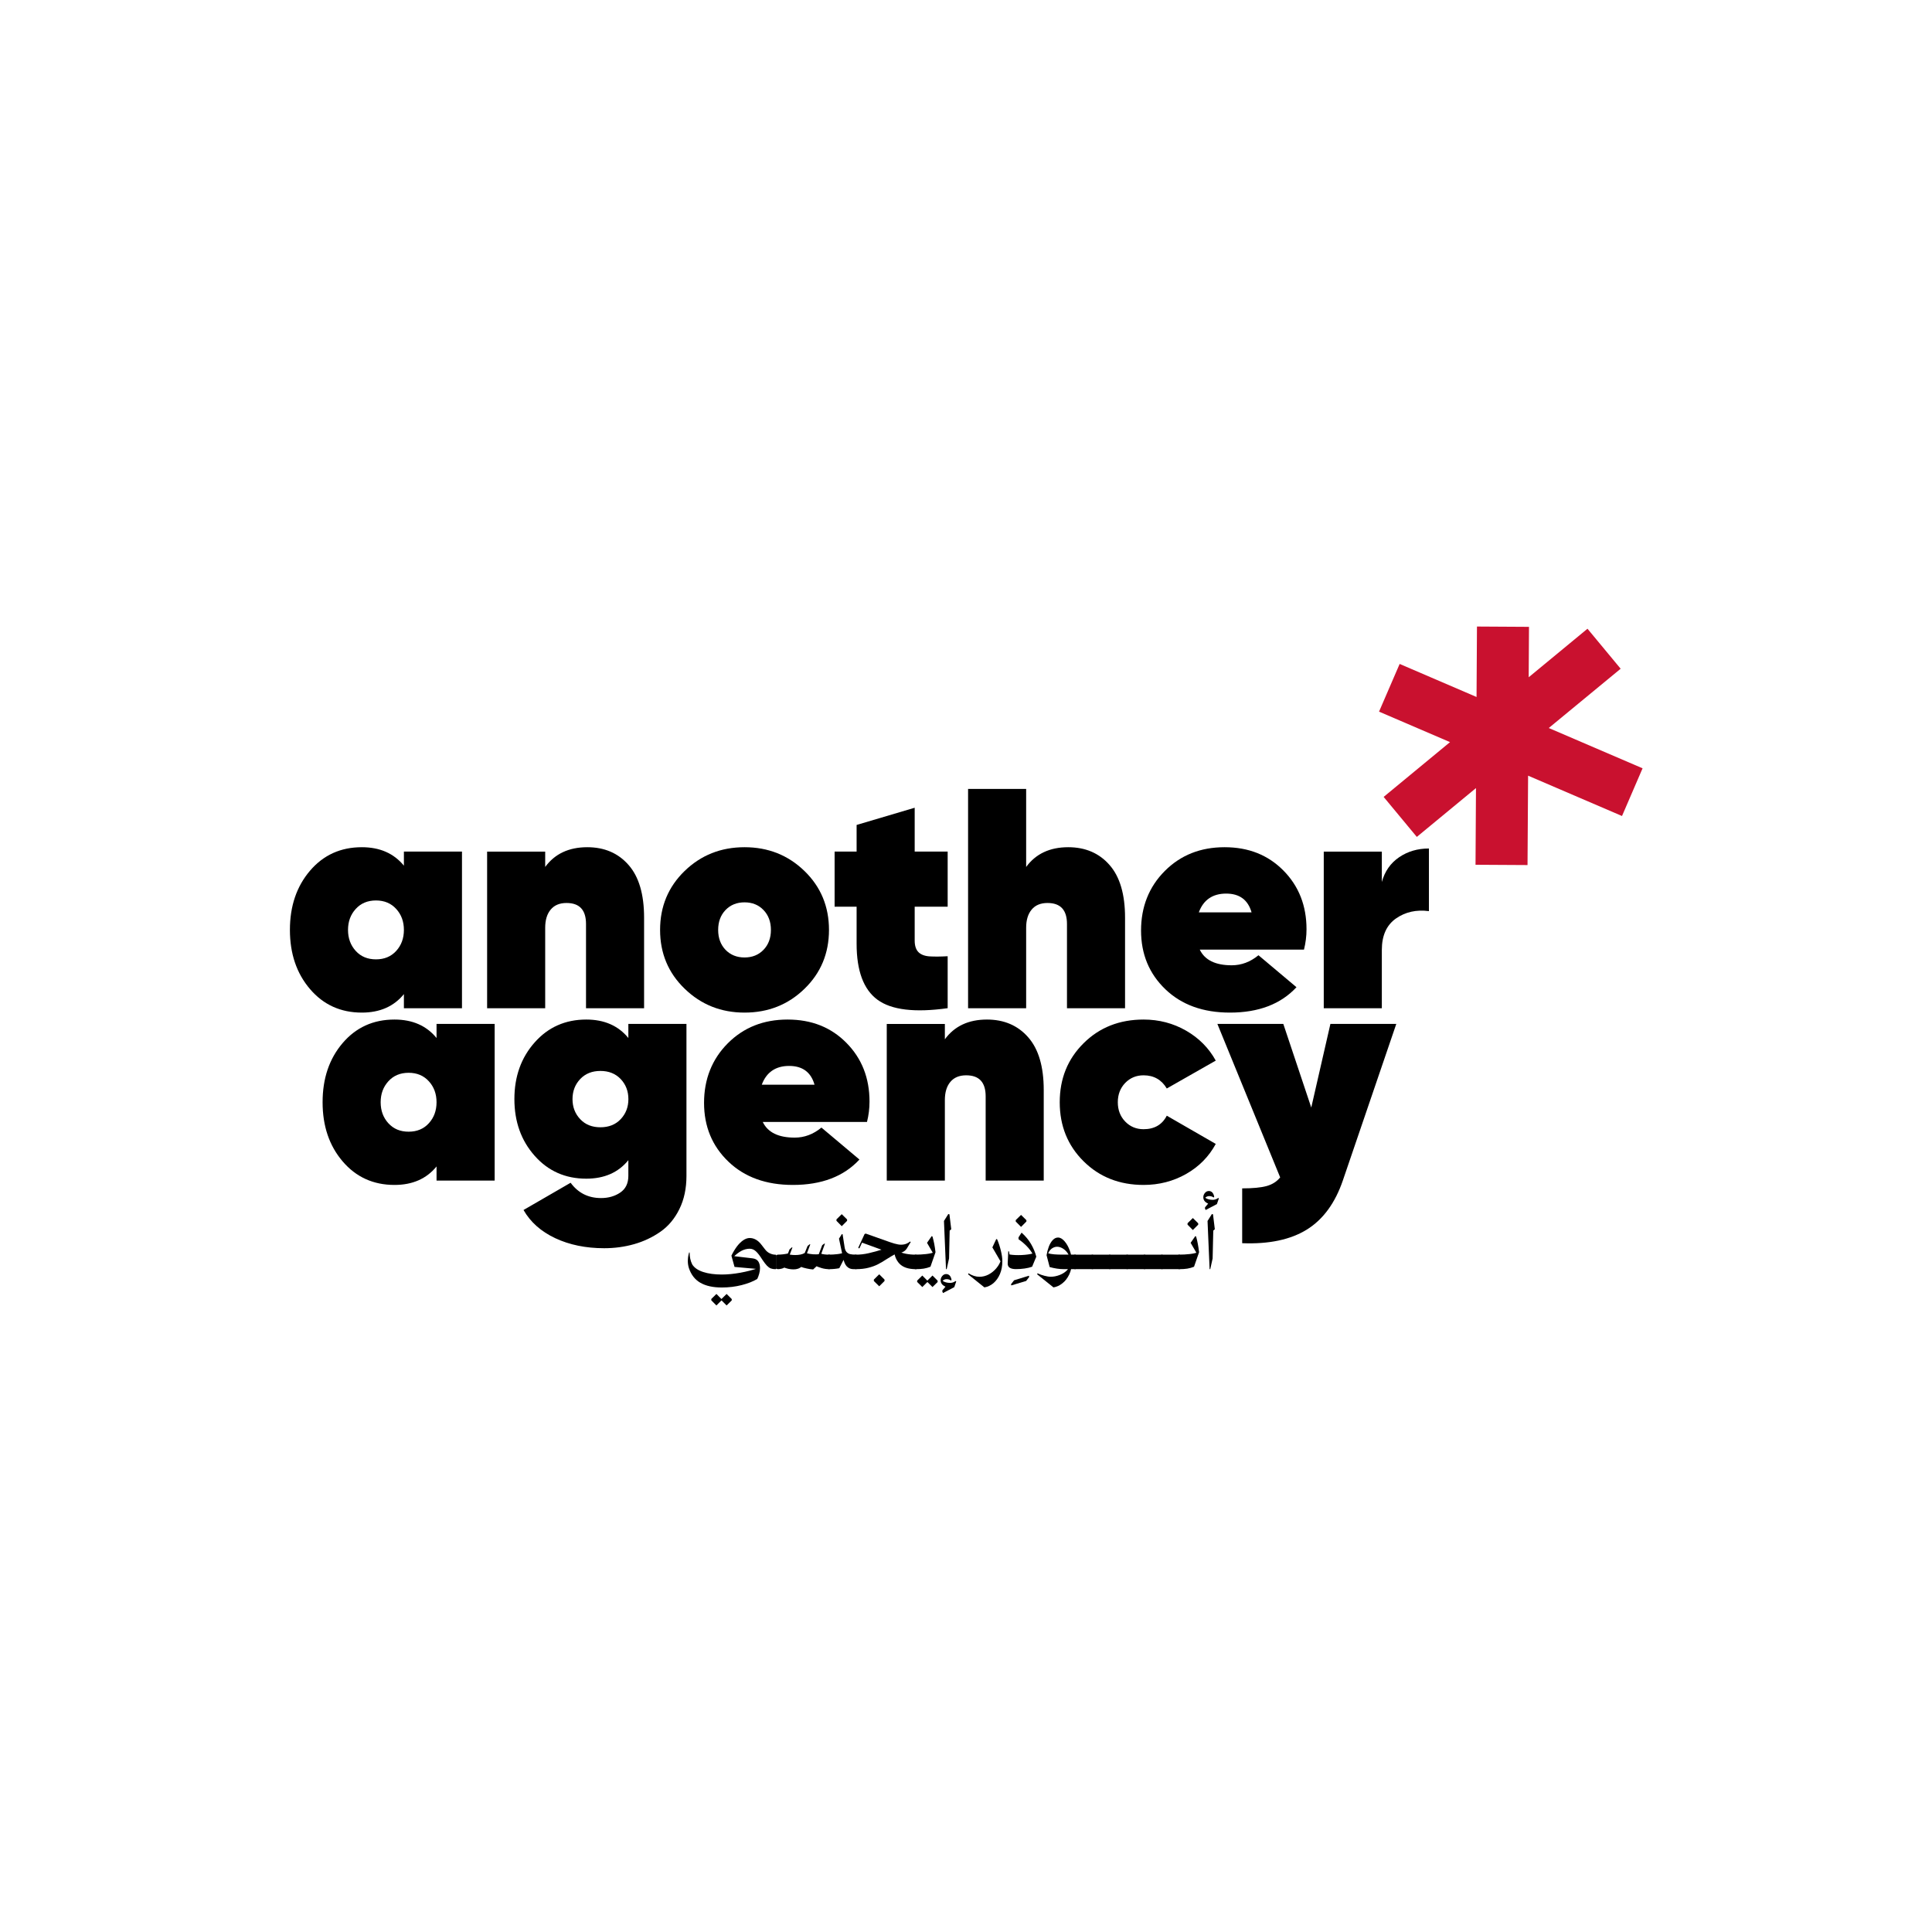 <svg xmlns="http://www.w3.org/2000/svg" xmlns:xlink="http://www.w3.org/1999/xlink" width="200px" height="200px" viewBox="0 0 200 199"><g id="surface1"><path style=" stroke:none;fill-rule:nonzero;fill:rgb(0%,0%,0%);fill-opacity:1;" d="M 41.812 87.656 L 47.824 87.656 L 47.824 103.871 L 41.812 103.871 L 41.812 102.41 C 40.773 103.688 39.32 104.324 37.457 104.324 C 35.266 104.324 33.48 103.512 32.094 101.891 C 30.707 100.27 30.012 98.227 30.012 95.762 C 30.012 93.297 30.707 91.258 32.094 89.633 C 33.48 88.012 35.266 87.203 37.457 87.203 C 39.32 87.203 40.77 87.84 41.812 89.113 Z M 36.824 97.938 C 37.355 98.523 38.055 98.812 38.922 98.812 C 39.785 98.812 40.484 98.523 41.016 97.938 C 41.547 97.355 41.812 96.629 41.812 95.766 C 41.812 94.898 41.547 94.176 41.016 93.594 C 40.484 93.008 39.785 92.715 38.922 92.715 C 38.055 92.715 37.355 93.008 36.824 93.594 C 36.293 94.176 36.027 94.898 36.027 95.766 C 36.027 96.629 36.293 97.355 36.824 97.938 Z M 36.824 97.938 "></path><path style=" stroke:none;fill-rule:nonzero;fill:rgb(0%,0%,0%);fill-opacity:1;" d="M 60.793 87.203 C 62.57 87.203 63.996 87.816 65.066 89.039 C 66.141 90.258 66.676 92.082 66.676 94.5 L 66.676 103.871 L 60.664 103.871 L 60.664 95.148 C 60.664 93.699 59.992 92.977 58.648 92.977 C 57.934 92.977 57.387 93.203 57.008 93.66 C 56.629 94.113 56.438 94.738 56.438 95.539 L 56.438 103.871 L 50.426 103.871 L 50.426 87.66 L 56.438 87.66 L 56.438 89.246 C 57.434 87.887 58.887 87.203 60.793 87.203 Z M 60.793 87.203 "></path><path style=" stroke:none;fill-rule:nonzero;fill:rgb(0%,0%,0%);fill-opacity:1;" d="M 77.074 104.324 C 74.648 104.324 72.582 103.504 70.883 101.859 C 69.18 100.219 68.332 98.184 68.332 95.766 C 68.332 93.344 69.176 91.312 70.867 89.668 C 72.559 88.027 74.625 87.203 77.074 87.203 C 79.523 87.203 81.59 88.027 83.281 89.668 C 84.973 91.312 85.816 93.344 85.816 95.766 C 85.816 98.184 84.973 100.219 83.281 101.859 C 81.59 103.504 79.523 104.324 77.074 104.324 Z M 75.105 97.824 C 75.617 98.352 76.273 98.617 77.074 98.617 C 77.875 98.617 78.531 98.352 79.039 97.824 C 79.551 97.293 79.805 96.605 79.805 95.766 C 79.805 94.922 79.547 94.234 79.039 93.707 C 78.531 93.176 77.875 92.91 77.074 92.91 C 76.273 92.91 75.617 93.176 75.105 93.707 C 74.598 94.238 74.344 94.922 74.344 95.766 C 74.344 96.605 74.598 97.293 75.105 97.824 Z M 75.105 97.824 "></path><path style=" stroke:none;fill-rule:nonzero;fill:rgb(0%,0%,0%);fill-opacity:1;" d="M 98.102 93.363 L 94.688 93.363 L 94.688 96.867 C 94.688 97.406 94.82 97.805 95.078 98.066 C 95.34 98.324 95.723 98.469 96.23 98.504 C 96.742 98.535 97.363 98.531 98.102 98.488 L 98.102 103.867 C 94.699 104.344 92.277 104.051 90.836 102.992 C 89.395 101.934 88.676 100 88.676 97.188 L 88.676 93.363 L 86.398 93.363 L 86.398 87.656 L 88.676 87.656 L 88.676 84.898 L 94.688 83.117 L 94.688 87.656 L 98.102 87.656 Z M 98.102 93.363 "></path><path style=" stroke:none;fill-rule:nonzero;fill:rgb(0%,0%,0%);fill-opacity:1;" d="M 110.582 87.203 C 112.355 87.203 113.785 87.816 114.855 89.039 C 115.93 90.258 116.465 92.082 116.465 94.5 L 116.465 103.871 L 110.453 103.871 L 110.453 95.148 C 110.453 93.699 109.781 92.977 108.438 92.977 C 107.723 92.977 107.176 93.203 106.797 93.66 C 106.418 94.113 106.227 94.738 106.227 95.539 L 106.227 103.871 L 100.215 103.871 L 100.215 81.172 L 106.227 81.172 L 106.227 89.246 C 107.223 87.887 108.676 87.203 110.582 87.203 Z M 110.582 87.203 "></path><path style=" stroke:none;fill-rule:nonzero;fill:rgb(0%,0%,0%);fill-opacity:1;" d="M 124.199 97.805 C 124.719 98.887 125.82 99.426 127.512 99.426 C 128.508 99.426 129.43 99.082 130.277 98.387 L 134.211 101.695 C 132.586 103.449 130.285 104.324 127.32 104.324 C 124.543 104.324 122.32 103.52 120.641 101.91 C 118.961 100.301 118.121 98.273 118.121 95.828 C 118.121 93.383 118.938 91.309 120.574 89.668 C 122.211 88.023 124.273 87.203 126.766 87.203 C 129.254 87.203 131.266 88.008 132.859 89.617 C 134.453 91.23 135.25 93.254 135.25 95.699 C 135.25 96.41 135.16 97.113 134.988 97.805 Z M 124.102 93.949 L 129.562 93.949 C 129.191 92.652 128.316 92.004 126.93 92.004 C 125.539 92.004 124.574 92.652 124.102 93.949 Z M 124.102 93.949 "></path><path style=" stroke:none;fill-rule:nonzero;fill:rgb(0%,0%,0%);fill-opacity:1;" d="M 143.047 90.805 C 143.352 89.699 143.945 88.848 144.836 88.242 C 145.723 87.637 146.754 87.336 147.922 87.336 L 147.922 93.82 C 146.621 93.648 145.484 93.902 144.508 94.582 C 143.535 95.266 143.047 96.348 143.047 97.84 L 143.047 103.871 L 137.035 103.871 L 137.035 87.66 L 143.047 87.66 Z M 143.047 90.805 "></path><path style=" stroke:none;fill-rule:nonzero;fill:rgb(0%,0%,0%);fill-opacity:1;" d="M 45.191 105.496 L 51.207 105.496 L 51.207 121.711 L 45.191 121.711 L 45.191 120.25 C 44.152 121.527 42.699 122.164 40.836 122.164 C 38.648 122.164 36.859 121.352 35.473 119.73 C 34.086 118.109 33.395 116.066 33.395 113.602 C 33.395 111.137 34.086 109.098 35.473 107.473 C 36.859 105.852 38.648 105.043 40.836 105.043 C 42.699 105.043 44.152 105.68 45.191 106.953 Z M 40.203 115.777 C 40.734 116.363 41.434 116.652 42.301 116.652 C 43.168 116.652 43.863 116.363 44.395 115.777 C 44.926 115.195 45.191 114.469 45.191 113.605 C 45.191 112.738 44.926 112.016 44.395 111.434 C 43.863 110.848 43.168 110.555 42.301 110.555 C 41.434 110.555 40.734 110.848 40.203 111.434 C 39.672 112.016 39.406 112.738 39.406 113.605 C 39.406 114.469 39.672 115.195 40.203 115.777 Z M 40.203 115.777 "></path><path style=" stroke:none;fill-rule:nonzero;fill:rgb(0%,0%,0%);fill-opacity:1;" d="M 65.051 105.496 L 71.062 105.496 L 71.062 121.227 C 71.062 122.523 70.82 123.668 70.332 124.66 C 69.844 125.656 69.188 126.438 68.363 127.012 C 67.539 127.586 66.637 128.012 65.648 128.293 C 64.664 128.574 63.629 128.715 62.547 128.715 C 60.641 128.715 58.949 128.367 57.477 127.676 C 56 126.98 54.91 126.012 54.195 124.758 L 59.07 121.938 C 59.848 122.996 60.898 123.523 62.219 123.523 C 62.977 123.523 63.641 123.336 64.203 122.957 C 64.766 122.578 65.047 122 65.047 121.223 L 65.047 119.602 C 64.008 120.879 62.559 121.516 60.691 121.516 C 58.527 121.516 56.746 120.727 55.348 119.148 C 53.949 117.57 53.25 115.613 53.25 113.277 C 53.25 110.941 53.949 108.988 55.348 107.41 C 56.746 105.832 58.527 105.043 60.691 105.043 C 62.555 105.043 64.008 105.68 65.047 106.953 L 65.047 105.496 Z M 60.062 115.355 C 60.59 115.918 61.289 116.195 62.156 116.195 C 63.023 116.195 63.723 115.918 64.254 115.355 C 64.785 114.793 65.051 114.102 65.051 113.281 C 65.051 112.457 64.785 111.766 64.254 111.203 C 63.723 110.645 63.023 110.363 62.156 110.363 C 61.289 110.363 60.59 110.645 60.062 111.203 C 59.531 111.766 59.266 112.461 59.266 113.281 C 59.266 114.102 59.531 114.793 60.062 115.355 Z M 60.062 115.355 "></path><path style=" stroke:none;fill-rule:nonzero;fill:rgb(0%,0%,0%);fill-opacity:1;" d="M 78.961 115.645 C 79.48 116.727 80.582 117.266 82.273 117.266 C 83.27 117.266 84.191 116.922 85.035 116.227 L 88.969 119.535 C 87.348 121.289 85.047 122.164 82.078 122.164 C 79.305 122.164 77.078 121.359 75.402 119.75 C 73.723 118.141 72.883 116.113 72.883 113.668 C 72.883 111.223 73.703 109.148 75.336 107.508 C 76.973 105.863 79.035 105.043 81.527 105.043 C 84.02 105.043 86.031 105.848 87.621 107.457 C 89.215 109.07 90.012 111.094 90.012 113.539 C 90.012 114.25 89.926 114.953 89.75 115.645 Z M 78.859 111.789 L 84.32 111.789 C 83.953 110.492 83.074 109.844 81.688 109.844 C 80.305 109.844 79.336 110.492 78.859 111.789 Z M 78.859 111.789 "></path><path style=" stroke:none;fill-rule:nonzero;fill:rgb(0%,0%,0%);fill-opacity:1;" d="M 102.164 105.043 C 103.941 105.043 105.367 105.656 106.438 106.879 C 107.512 108.098 108.047 109.922 108.047 112.34 L 108.047 121.711 L 102.035 121.711 L 102.035 112.988 C 102.035 111.539 101.363 110.816 100.02 110.816 C 99.305 110.816 98.758 111.043 98.379 111.5 C 98 111.953 97.812 112.578 97.812 113.379 L 97.812 121.711 L 91.797 121.711 L 91.797 105.5 L 97.812 105.5 L 97.812 107.086 C 98.809 105.727 100.258 105.043 102.168 105.043 Z M 102.164 105.043 "></path><path style=" stroke:none;fill-rule:nonzero;fill:rgb(0%,0%,0%);fill-opacity:1;" d="M 118.383 122.164 C 115.891 122.164 113.82 121.348 112.176 119.719 C 110.527 118.086 109.703 116.047 109.703 113.605 C 109.703 111.16 110.527 109.125 112.176 107.492 C 113.82 105.859 115.891 105.043 118.383 105.043 C 119.984 105.043 121.453 105.43 122.785 106.195 C 124.117 106.961 125.141 107.996 125.855 109.293 L 120.785 112.18 C 120.242 111.27 119.441 110.816 118.379 110.816 C 117.621 110.816 116.988 111.082 116.477 111.609 C 115.969 112.141 115.715 112.805 115.715 113.605 C 115.715 114.402 115.969 115.07 116.477 115.598 C 116.988 116.129 117.621 116.395 118.379 116.395 C 119.504 116.395 120.309 115.926 120.785 114.996 L 125.855 117.918 C 125.141 119.238 124.117 120.273 122.785 121.031 C 121.453 121.785 119.984 122.164 118.383 122.164 Z M 118.383 122.164 "></path><path style=" stroke:none;fill-rule:nonzero;fill:rgb(0%,0%,0%);fill-opacity:1;" d="M 137.719 105.496 L 144.543 105.496 L 139.02 121.676 C 138.219 124.031 136.973 125.734 135.285 126.785 C 133.594 127.832 131.359 128.305 128.59 128.195 L 128.59 122.52 C 129.695 122.52 130.539 122.438 131.125 122.277 C 131.711 122.113 132.176 121.816 132.523 121.383 L 126.023 105.496 L 132.848 105.496 L 135.742 114.152 L 137.723 105.496 Z M 137.719 105.496 "></path><path style=" stroke:none;fill-rule:nonzero;fill:rgb(78.824%,6.667%,18.431%);fill-opacity:1;" d="M 144.891 68.23 L 142.758 73.168 L 150.105 76.324 L 143.234 81.996 L 146.668 86.137 L 152.793 81.082 L 152.746 89.02 L 158.129 89.051 L 158.188 79.797 L 167.91 83.973 L 170.039 79.035 L 160.328 74.863 L 167.77 68.727 L 164.336 64.586 L 158.25 69.609 L 158.281 64.391 L 152.895 64.359 L 152.852 71.652 Z M 144.891 68.23 "></path><path style=" stroke:none;fill-rule:nonzero;fill:rgb(0%,0%,0%);fill-opacity:1;" d="M 74.164 133.449 L 74.688 133.977 L 74.688 134.117 L 74.164 134.641 L 73.633 134.109 L 73.633 133.969 Z M 75.219 133.449 L 75.75 133.977 L 75.75 134.117 L 75.219 134.641 L 74.688 134.109 L 74.688 133.969 Z M 75.219 133.449 "></path><path style=" stroke:none;fill-rule:nonzero;fill:rgb(0%,0%,0%);fill-opacity:1;" d="M 72.508 132.297 C 71.941 131.969 71.547 131.461 71.316 130.777 C 71.23 130.5 71.191 130.215 71.207 129.922 C 71.219 129.633 71.266 129.375 71.34 129.152 L 71.391 129.16 C 71.391 129.383 71.41 129.594 71.453 129.797 C 71.492 129.996 71.562 130.195 71.66 130.395 C 71.879 130.742 72.258 131.004 72.793 131.176 C 73.332 131.352 73.973 131.438 74.723 131.438 C 75.32 131.438 75.957 131.375 76.629 131.254 C 77.301 131.133 77.926 130.969 78.504 130.77 L 78.52 130.875 L 76.039 130.652 L 75.715 129.484 C 75.883 129.137 76.07 128.828 76.27 128.555 C 76.473 128.281 76.688 128.066 76.922 127.902 C 77.152 127.738 77.391 127.656 77.629 127.656 L 77.629 128.766 C 77.32 128.766 77.027 128.844 76.738 128.996 C 76.453 129.152 76.164 129.379 75.875 129.672 L 75.867 129.523 L 77.891 129.762 C 78.168 129.793 78.371 129.898 78.492 130.074 C 78.613 130.254 78.676 130.484 78.676 130.773 C 78.676 130.969 78.648 131.168 78.59 131.363 C 78.535 131.566 78.465 131.742 78.391 131.898 C 77.953 132.16 77.414 132.371 76.766 132.535 C 76.121 132.699 75.438 132.781 74.723 132.781 C 73.812 132.781 73.074 132.621 72.508 132.293 Z M 79.785 130.805 C 79.656 130.754 79.523 130.656 79.387 130.516 C 79.25 130.371 79.094 130.168 78.918 129.902 C 78.672 129.508 78.453 129.219 78.254 129.039 C 78.059 128.859 77.848 128.77 77.625 128.77 L 77.625 127.66 C 77.84 127.66 78.043 127.715 78.246 127.828 C 78.445 127.938 78.629 128.105 78.797 128.32 L 79.188 128.824 C 79.34 129.027 79.516 129.168 79.711 129.254 C 79.902 129.34 80.082 129.383 80.246 129.383 C 80.305 129.383 80.344 129.395 80.363 129.422 C 80.383 129.449 80.391 129.5 80.391 129.57 L 80.391 130.754 C 80.391 130.805 80.383 130.836 80.363 130.855 C 80.344 130.875 80.305 130.883 80.246 130.883 C 80.07 130.883 79.918 130.855 79.785 130.805 Z M 79.785 130.805 "></path><path style=" stroke:none;fill-rule:nonzero;fill:rgb(0%,0%,0%);fill-opacity:1;" d="M 80.375 130.754 L 80.375 129.527 C 80.375 129.43 80.43 129.379 80.539 129.379 C 80.695 129.379 80.879 129.367 81.086 129.344 C 81.293 129.32 81.48 129.285 81.645 129.242 L 81.43 129.617 L 81.734 128.832 L 81.98 128.621 L 82.031 128.645 L 81.277 130.637 C 81.215 130.719 81.109 130.777 80.961 130.82 C 80.812 130.863 80.672 130.883 80.539 130.883 C 80.43 130.883 80.375 130.84 80.375 130.75 Z M 81.062 130.672 L 81.504 129.324 C 81.855 129.41 82.219 129.441 82.598 129.41 C 82.977 129.379 83.27 129.27 83.477 129.078 L 83.145 129.602 L 83.602 128.48 L 83.828 128.301 L 83.879 128.324 L 83.035 130.578 C 82.891 130.707 82.75 130.789 82.609 130.836 C 82.473 130.883 82.316 130.906 82.137 130.906 C 81.785 130.906 81.43 130.828 81.066 130.672 Z M 83.52 130.816 C 83.273 130.766 83.059 130.703 82.879 130.629 L 83.477 129.227 C 83.68 129.285 83.91 129.324 84.168 129.344 C 84.43 129.363 84.672 129.355 84.902 129.324 L 84.633 129.668 L 85.113 128.402 L 85.344 128.23 L 85.395 128.254 L 84.559 130.555 L 84.176 130.914 C 83.984 130.902 83.766 130.871 83.52 130.816 Z M 85.059 130.773 C 84.801 130.699 84.555 130.605 84.32 130.484 L 84.887 129.25 C 85.055 129.305 85.211 129.34 85.352 129.355 C 85.496 129.375 85.656 129.379 85.836 129.379 C 85.938 129.379 85.992 129.441 85.992 129.559 L 85.992 130.711 C 85.992 130.766 85.977 130.809 85.953 130.84 C 85.93 130.867 85.887 130.883 85.824 130.883 C 85.57 130.883 85.312 130.848 85.059 130.773 Z M 85.059 130.773 "></path><path style=" stroke:none;fill-rule:nonzero;fill:rgb(0%,0%,0%);fill-opacity:1;" d="M 87.137 125.191 L 87.691 125.738 L 87.691 125.879 L 87.137 126.434 L 86.59 125.879 L 86.59 125.73 Z M 87.137 125.191 "></path><path style=" stroke:none;fill-rule:nonzero;fill:rgb(0%,0%,0%);fill-opacity:1;" d="M 85.695 130.84 C 85.676 130.809 85.664 130.766 85.664 130.711 L 85.664 129.559 C 85.664 129.441 85.715 129.379 85.812 129.379 C 86.09 129.379 86.379 129.363 86.684 129.328 C 86.988 129.293 87.25 129.227 87.473 129.129 L 87.598 129.387 L 86.883 130.785 C 86.562 130.848 86.211 130.883 85.828 130.883 C 85.762 130.883 85.719 130.867 85.695 130.84 Z M 87.676 130.617 C 87.496 130.441 87.359 130.125 87.266 129.668 L 86.852 127.723 L 87.152 127.25 L 87.227 127.273 L 87.426 128.562 C 87.457 128.797 87.523 128.973 87.621 129.09 C 87.719 129.207 87.844 129.285 87.996 129.324 C 88.148 129.363 88.348 129.379 88.594 129.379 C 88.645 129.379 88.684 129.398 88.715 129.438 C 88.742 129.477 88.758 129.531 88.758 129.602 L 88.758 130.703 C 88.758 130.758 88.742 130.801 88.715 130.836 C 88.684 130.867 88.645 130.883 88.594 130.883 L 88.355 130.883 C 88.086 130.883 87.855 130.797 87.68 130.617 Z M 87.676 130.617 "></path><path style=" stroke:none;fill-rule:nonzero;fill:rgb(0%,0%,0%);fill-opacity:1;" d="M 91.016 131.414 L 91.566 131.961 L 91.566 132.109 L 91.016 132.656 L 90.461 132.109 L 90.461 131.961 Z M 91.016 131.414 "></path><path style=" stroke:none;fill-rule:nonzero;fill:rgb(0%,0%,0%);fill-opacity:1;" d="M 88.438 130.711 L 88.43 129.547 C 88.43 129.484 88.441 129.441 88.465 129.418 C 88.492 129.395 88.535 129.383 88.594 129.383 C 89.043 129.383 89.484 129.332 89.926 129.23 C 90.363 129.133 90.883 128.988 91.484 128.801 C 91.898 128.684 92.227 128.59 92.469 128.527 C 92.715 128.465 92.934 128.43 93.129 128.418 L 93.391 129.047 C 93.117 129.121 92.871 129.219 92.648 129.336 C 92.43 129.453 92.156 129.613 91.828 129.82 C 91.465 130.059 91.145 130.242 90.875 130.383 C 90.605 130.52 90.281 130.641 89.898 130.738 C 89.52 130.836 89.09 130.883 88.602 130.883 C 88.492 130.883 88.438 130.828 88.438 130.711 Z M 88.848 128.66 L 89.5 127.25 L 89.617 127.199 L 92.137 128.09 C 92.461 128.203 92.734 128.281 92.961 128.32 C 93.184 128.363 93.402 128.359 93.609 128.316 C 93.816 128.273 94.016 128.176 94.207 128.023 L 94.281 128.066 L 93.895 128.711 C 93.711 129.016 93.41 129.188 92.996 129.223 C 92.582 129.262 92.055 129.164 91.418 128.93 L 89.238 128.137 L 88.969 128.719 L 88.895 128.719 L 88.844 128.66 Z M 93.094 130.297 C 92.73 129.902 92.547 129.383 92.547 128.734 L 92.742 128.711 C 92.742 128.824 92.836 128.934 93.02 129.039 C 93.207 129.141 93.457 129.227 93.773 129.289 C 94.09 129.352 94.434 129.383 94.805 129.383 C 94.91 129.383 94.961 129.441 94.961 129.562 L 94.961 130.711 C 94.961 130.77 94.949 130.809 94.926 130.84 C 94.898 130.871 94.855 130.883 94.797 130.883 C 94.027 130.883 93.461 130.688 93.094 130.297 Z M 93.094 130.297 "></path><path style=" stroke:none;fill-rule:nonzero;fill:rgb(0%,0%,0%);fill-opacity:1;" d="M 95.477 131.543 L 96 132.074 L 96 132.215 L 95.477 132.734 L 94.945 132.207 L 94.945 132.066 Z M 96.531 131.543 L 97.062 132.074 L 97.062 132.215 L 96.531 132.734 L 96 132.207 L 96 132.066 Z M 96.531 131.543 "></path><path style=" stroke:none;fill-rule:nonzero;fill:rgb(0%,0%,0%);fill-opacity:1;" d="M 94.633 130.754 L 94.633 129.527 C 94.633 129.43 94.688 129.379 94.797 129.379 C 95.145 129.379 95.5 129.359 95.863 129.32 C 96.227 129.277 96.5 129.219 96.68 129.137 L 96.703 129.43 L 95.965 128.156 L 96.449 127.461 L 96.531 127.504 C 96.605 127.77 96.668 128.027 96.715 128.277 C 96.762 128.523 96.805 128.809 96.844 129.129 L 96.32 130.633 C 96.094 130.723 95.863 130.789 95.621 130.828 C 95.383 130.867 95.105 130.883 94.797 130.883 C 94.688 130.883 94.633 130.84 94.633 130.754 Z M 94.633 130.754 "></path><path style=" stroke:none;fill-rule:nonzero;fill:rgb(0%,0%,0%);fill-opacity:1;" d="M 97.547 133.195 L 97.555 133.078 L 98.078 132.457 L 98.078 132.77 C 97.855 132.703 97.684 132.609 97.559 132.488 C 97.438 132.363 97.375 132.215 97.375 132.035 C 97.375 131.871 97.43 131.723 97.543 131.59 C 97.656 131.457 97.789 131.391 97.949 131.391 C 98.086 131.391 98.203 131.438 98.301 131.535 C 98.398 131.633 98.469 131.785 98.504 131.984 L 98.441 132.066 C 98.387 132.016 98.32 131.98 98.246 131.957 C 98.168 131.934 98.086 131.918 98 131.918 C 97.824 131.918 97.684 131.977 97.582 132.09 C 97.676 132.16 97.785 132.215 97.922 132.25 C 98.055 132.285 98.195 132.305 98.352 132.305 C 98.449 132.305 98.543 132.289 98.633 132.262 C 98.723 132.234 98.82 132.184 98.93 132.109 L 98.988 132.156 L 98.785 132.746 L 97.621 133.355 Z M 97.547 133.195 "></path><path style=" stroke:none;fill-rule:nonzero;fill:rgb(0%,0%,0%);fill-opacity:1;" d="M 97.93 130.883 L 97.719 125.895 L 98.168 125.176 L 98.285 125.207 L 98.473 126.75 L 98.309 126.891 L 98.246 129.773 L 98 130.883 Z M 97.93 130.883 "></path><path style=" stroke:none;fill-rule:nonzero;fill:rgb(0%,0%,0%);fill-opacity:1;" d="M 100.23 131.43 L 100.23 131.34 L 100.266 131.316 C 100.645 131.555 101.023 131.672 101.395 131.672 C 101.715 131.672 102.031 131.594 102.336 131.438 C 102.641 131.277 102.91 131.062 103.145 130.781 C 103.383 130.504 103.547 130.191 103.645 129.844 L 103.652 130.211 L 102.73 128.629 L 103.133 127.766 L 103.223 127.789 C 103.387 128.176 103.516 128.574 103.613 128.988 C 103.715 129.402 103.762 129.762 103.762 130.066 C 103.762 130.562 103.68 131.004 103.512 131.391 C 103.348 131.773 103.121 132.09 102.844 132.328 C 102.562 132.566 102.25 132.715 101.906 132.77 L 100.234 131.43 Z M 100.23 131.43 "></path><path style=" stroke:none;fill-rule:nonzero;fill:rgb(0%,0%,0%);fill-opacity:1;" d="M 104.66 132.445 L 104.977 132.035 L 106.516 131.562 L 106.539 131.695 L 106.23 132.102 L 104.691 132.566 L 104.656 132.445 Z M 104.66 132.445 "></path><path style=" stroke:none;fill-rule:nonzero;fill:rgb(0%,0%,0%);fill-opacity:1;" d="M 105.699 125.266 L 106.254 125.812 L 106.254 125.949 L 105.699 126.508 L 105.148 125.949 L 105.148 125.805 Z M 105.699 125.266 "></path><path style=" stroke:none;fill-rule:nonzero;fill:rgb(0%,0%,0%);fill-opacity:1;" d="M 104.535 130.742 C 104.383 130.645 104.312 130.496 104.316 130.297 L 104.375 129.035 L 104.449 129.035 L 104.504 129.363 C 104.852 129.422 105.266 129.441 105.754 129.422 C 106.242 129.398 106.645 129.34 106.953 129.25 L 107.09 129.723 C 106.965 129.371 106.75 129.023 106.453 128.68 C 106.152 128.34 105.812 128.043 105.438 127.785 L 105.438 127.59 L 105.754 127.102 C 106.164 127.465 106.492 127.863 106.738 128.289 C 106.984 128.715 107.164 129.148 107.277 129.59 L 106.844 130.629 C 106.625 130.711 106.367 130.773 106.066 130.816 C 105.766 130.859 105.469 130.879 105.176 130.879 C 104.895 130.879 104.68 130.832 104.531 130.738 L 104.535 130.738 Z M 104.535 130.742 "></path><path style=" stroke:none;fill-rule:nonzero;fill:rgb(0%,0%,0%);fill-opacity:1;" d="M 107.379 131.43 L 107.379 131.34 L 107.41 131.316 C 107.645 131.426 107.887 131.508 108.129 131.57 C 108.371 131.633 108.586 131.668 108.777 131.668 C 109.078 131.668 109.387 131.605 109.703 131.484 C 110.02 131.359 110.281 131.188 110.492 130.961 C 110.703 130.734 110.809 130.473 110.809 130.172 C 110.809 129.871 110.738 129.582 110.594 129.34 C 110.453 129.094 110.273 128.902 110.059 128.766 C 109.844 128.629 109.637 128.562 109.434 128.562 C 109.281 128.562 109.137 128.602 109 128.676 C 108.863 128.75 108.746 128.855 108.648 128.988 C 108.551 129.125 108.48 129.277 108.445 129.445 L 108.445 129.227 C 108.641 129.285 108.867 129.328 109.125 129.348 C 109.383 129.371 109.66 129.379 109.961 129.379 L 111.277 129.379 C 111.395 129.379 111.449 129.441 111.449 129.57 L 111.449 130.703 C 111.449 130.824 111.395 130.883 111.285 130.883 L 110.156 130.883 C 109.668 130.883 109.168 130.809 108.66 130.664 L 108.34 129.438 C 108.391 129.129 108.469 128.832 108.574 128.551 C 108.68 128.273 108.816 128.043 108.98 127.871 C 109.145 127.695 109.324 127.609 109.527 127.609 C 109.758 127.609 109.98 127.738 110.203 127.996 C 110.426 128.25 110.605 128.578 110.75 128.969 C 110.891 129.367 110.961 129.75 110.961 130.125 C 110.961 130.609 110.871 131.047 110.688 131.43 C 110.504 131.816 110.266 132.125 109.973 132.352 C 109.68 132.582 109.375 132.723 109.055 132.77 L 107.383 131.43 Z M 107.379 131.43 "></path><path style=" stroke:none;fill-rule:nonzero;fill:rgb(0%,0%,0%);fill-opacity:1;" d="M 111.164 130.832 C 111.133 130.797 111.117 130.746 111.117 130.68 L 111.117 129.602 C 111.117 129.531 111.133 129.477 111.164 129.441 C 111.191 129.402 111.234 129.383 111.281 129.383 L 113.074 129.383 C 113.129 129.383 113.172 129.402 113.203 129.441 C 113.23 129.477 113.246 129.531 113.246 129.602 L 113.246 130.68 C 113.246 130.742 113.23 130.797 113.203 130.832 C 113.172 130.867 113.133 130.883 113.082 130.883 L 111.285 130.883 C 111.234 130.883 111.195 130.867 111.164 130.832 Z M 111.164 130.832 "></path><path style=" stroke:none;fill-rule:nonzero;fill:rgb(0%,0%,0%);fill-opacity:1;" d="M 112.965 130.832 C 112.934 130.797 112.918 130.746 112.918 130.68 L 112.918 129.602 C 112.918 129.531 112.934 129.477 112.965 129.441 C 112.992 129.402 113.035 129.383 113.082 129.383 L 114.875 129.383 C 114.93 129.383 114.969 129.402 115 129.441 C 115.031 129.477 115.047 129.531 115.047 129.602 L 115.047 130.68 C 115.047 130.742 115.031 130.797 115 130.832 C 114.973 130.867 114.93 130.883 114.883 130.883 L 113.082 130.883 C 113.035 130.883 112.996 130.867 112.965 130.832 Z M 112.965 130.832 "></path><path style=" stroke:none;fill-rule:nonzero;fill:rgb(0%,0%,0%);fill-opacity:1;" d="M 114.762 130.832 C 114.734 130.797 114.719 130.746 114.719 130.68 L 114.719 129.602 C 114.719 129.531 114.734 129.477 114.762 129.441 C 114.793 129.402 114.832 129.383 114.883 129.383 L 116.676 129.383 C 116.727 129.383 116.77 129.402 116.801 129.441 C 116.832 129.477 116.848 129.531 116.848 129.602 L 116.848 130.68 C 116.848 130.742 116.832 130.797 116.801 130.832 C 116.773 130.867 116.73 130.883 116.684 130.883 L 114.883 130.883 C 114.832 130.883 114.793 130.867 114.766 130.832 Z M 114.762 130.832 "></path><path style=" stroke:none;fill-rule:nonzero;fill:rgb(0%,0%,0%);fill-opacity:1;" d="M 116.566 130.832 C 116.535 130.797 116.52 130.746 116.52 130.68 L 116.52 129.602 C 116.52 129.531 116.535 129.477 116.566 129.441 C 116.594 129.402 116.637 129.383 116.684 129.383 L 118.477 129.383 C 118.531 129.383 118.57 129.402 118.605 129.441 C 118.633 129.477 118.648 129.531 118.648 129.602 L 118.648 130.68 C 118.648 130.742 118.633 130.797 118.605 130.832 C 118.574 130.867 118.535 130.883 118.484 130.883 L 116.684 130.883 C 116.637 130.883 116.598 130.867 116.566 130.832 Z M 116.566 130.832 "></path><path style=" stroke:none;fill-rule:nonzero;fill:rgb(0%,0%,0%);fill-opacity:1;" d="M 118.363 130.832 C 118.336 130.797 118.32 130.746 118.32 130.68 L 118.32 129.602 C 118.32 129.531 118.336 129.477 118.363 129.441 C 118.395 129.402 118.434 129.383 118.484 129.383 L 120.277 129.383 C 120.328 129.383 120.371 129.402 120.402 129.441 C 120.434 129.477 120.449 129.531 120.449 129.602 L 120.449 130.68 C 120.449 130.742 120.434 130.797 120.402 130.832 C 120.375 130.867 120.332 130.883 120.285 130.883 L 118.484 130.883 C 118.434 130.883 118.395 130.867 118.367 130.832 Z M 118.363 130.832 "></path><path style=" stroke:none;fill-rule:nonzero;fill:rgb(0%,0%,0%);fill-opacity:1;" d="M 120.164 130.832 C 120.137 130.797 120.121 130.746 120.121 130.68 L 120.121 129.602 C 120.121 129.531 120.137 129.477 120.164 129.441 C 120.195 129.402 120.234 129.383 120.285 129.383 L 122.074 129.383 C 122.129 129.383 122.172 129.402 122.203 129.441 C 122.234 129.477 122.25 129.531 122.25 129.602 L 122.25 130.68 C 122.25 130.742 122.234 130.797 122.203 130.832 C 122.176 130.867 122.133 130.883 122.086 130.883 L 120.285 130.883 C 120.234 130.883 120.195 130.867 120.168 130.832 Z M 120.164 130.832 "></path><path style=" stroke:none;fill-rule:nonzero;fill:rgb(0%,0%,0%);fill-opacity:1;" d="M 123.484 125.59 L 124.039 126.137 L 124.039 126.277 L 123.484 126.832 L 122.934 126.277 L 122.934 126.129 Z M 123.484 125.59 "></path><path style=" stroke:none;fill-rule:nonzero;fill:rgb(0%,0%,0%);fill-opacity:1;" d="M 121.922 130.754 L 121.922 129.527 C 121.922 129.43 121.973 129.379 122.082 129.379 C 122.43 129.379 122.789 129.359 123.152 129.32 C 123.516 129.277 123.785 129.219 123.965 129.137 L 123.992 129.43 L 123.254 128.156 L 123.738 127.461 L 123.82 127.504 C 123.895 127.77 123.957 128.027 124 128.277 C 124.047 128.523 124.09 128.809 124.129 129.129 L 123.605 130.633 C 123.383 130.723 123.148 130.789 122.91 130.828 C 122.668 130.867 122.395 130.883 122.082 130.883 C 121.973 130.883 121.922 130.84 121.922 130.754 Z M 121.922 130.754 "></path><path style=" stroke:none;fill-rule:nonzero;fill:rgb(0%,0%,0%);fill-opacity:1;" d="M 124.738 124.594 L 124.746 124.48 L 125.27 123.859 L 125.27 124.168 C 125.043 124.105 124.871 124.012 124.75 123.891 C 124.625 123.766 124.566 123.617 124.566 123.438 C 124.566 123.273 124.621 123.125 124.734 122.992 C 124.844 122.859 124.98 122.793 125.141 122.793 C 125.277 122.793 125.395 122.84 125.492 122.938 C 125.59 123.039 125.656 123.188 125.695 123.387 L 125.629 123.469 C 125.574 123.418 125.508 123.383 125.434 123.359 C 125.355 123.336 125.273 123.32 125.188 123.32 C 125.012 123.32 124.875 123.379 124.77 123.492 C 124.863 123.562 124.977 123.617 125.109 123.652 C 125.242 123.688 125.387 123.707 125.539 123.707 C 125.637 123.707 125.73 123.691 125.82 123.664 C 125.91 123.637 126.008 123.586 126.117 123.512 L 126.176 123.559 L 125.973 124.148 L 124.809 124.758 L 124.734 124.598 L 124.738 124.598 Z M 124.738 124.594 "></path><path style=" stroke:none;fill-rule:nonzero;fill:rgb(0%,0%,0%);fill-opacity:1;" d="M 125.219 130.883 L 125.004 125.895 L 125.457 125.176 L 125.57 125.207 L 125.758 126.75 L 125.598 126.891 L 125.531 129.773 L 125.285 130.883 Z M 125.219 130.883 "></path></g></svg>